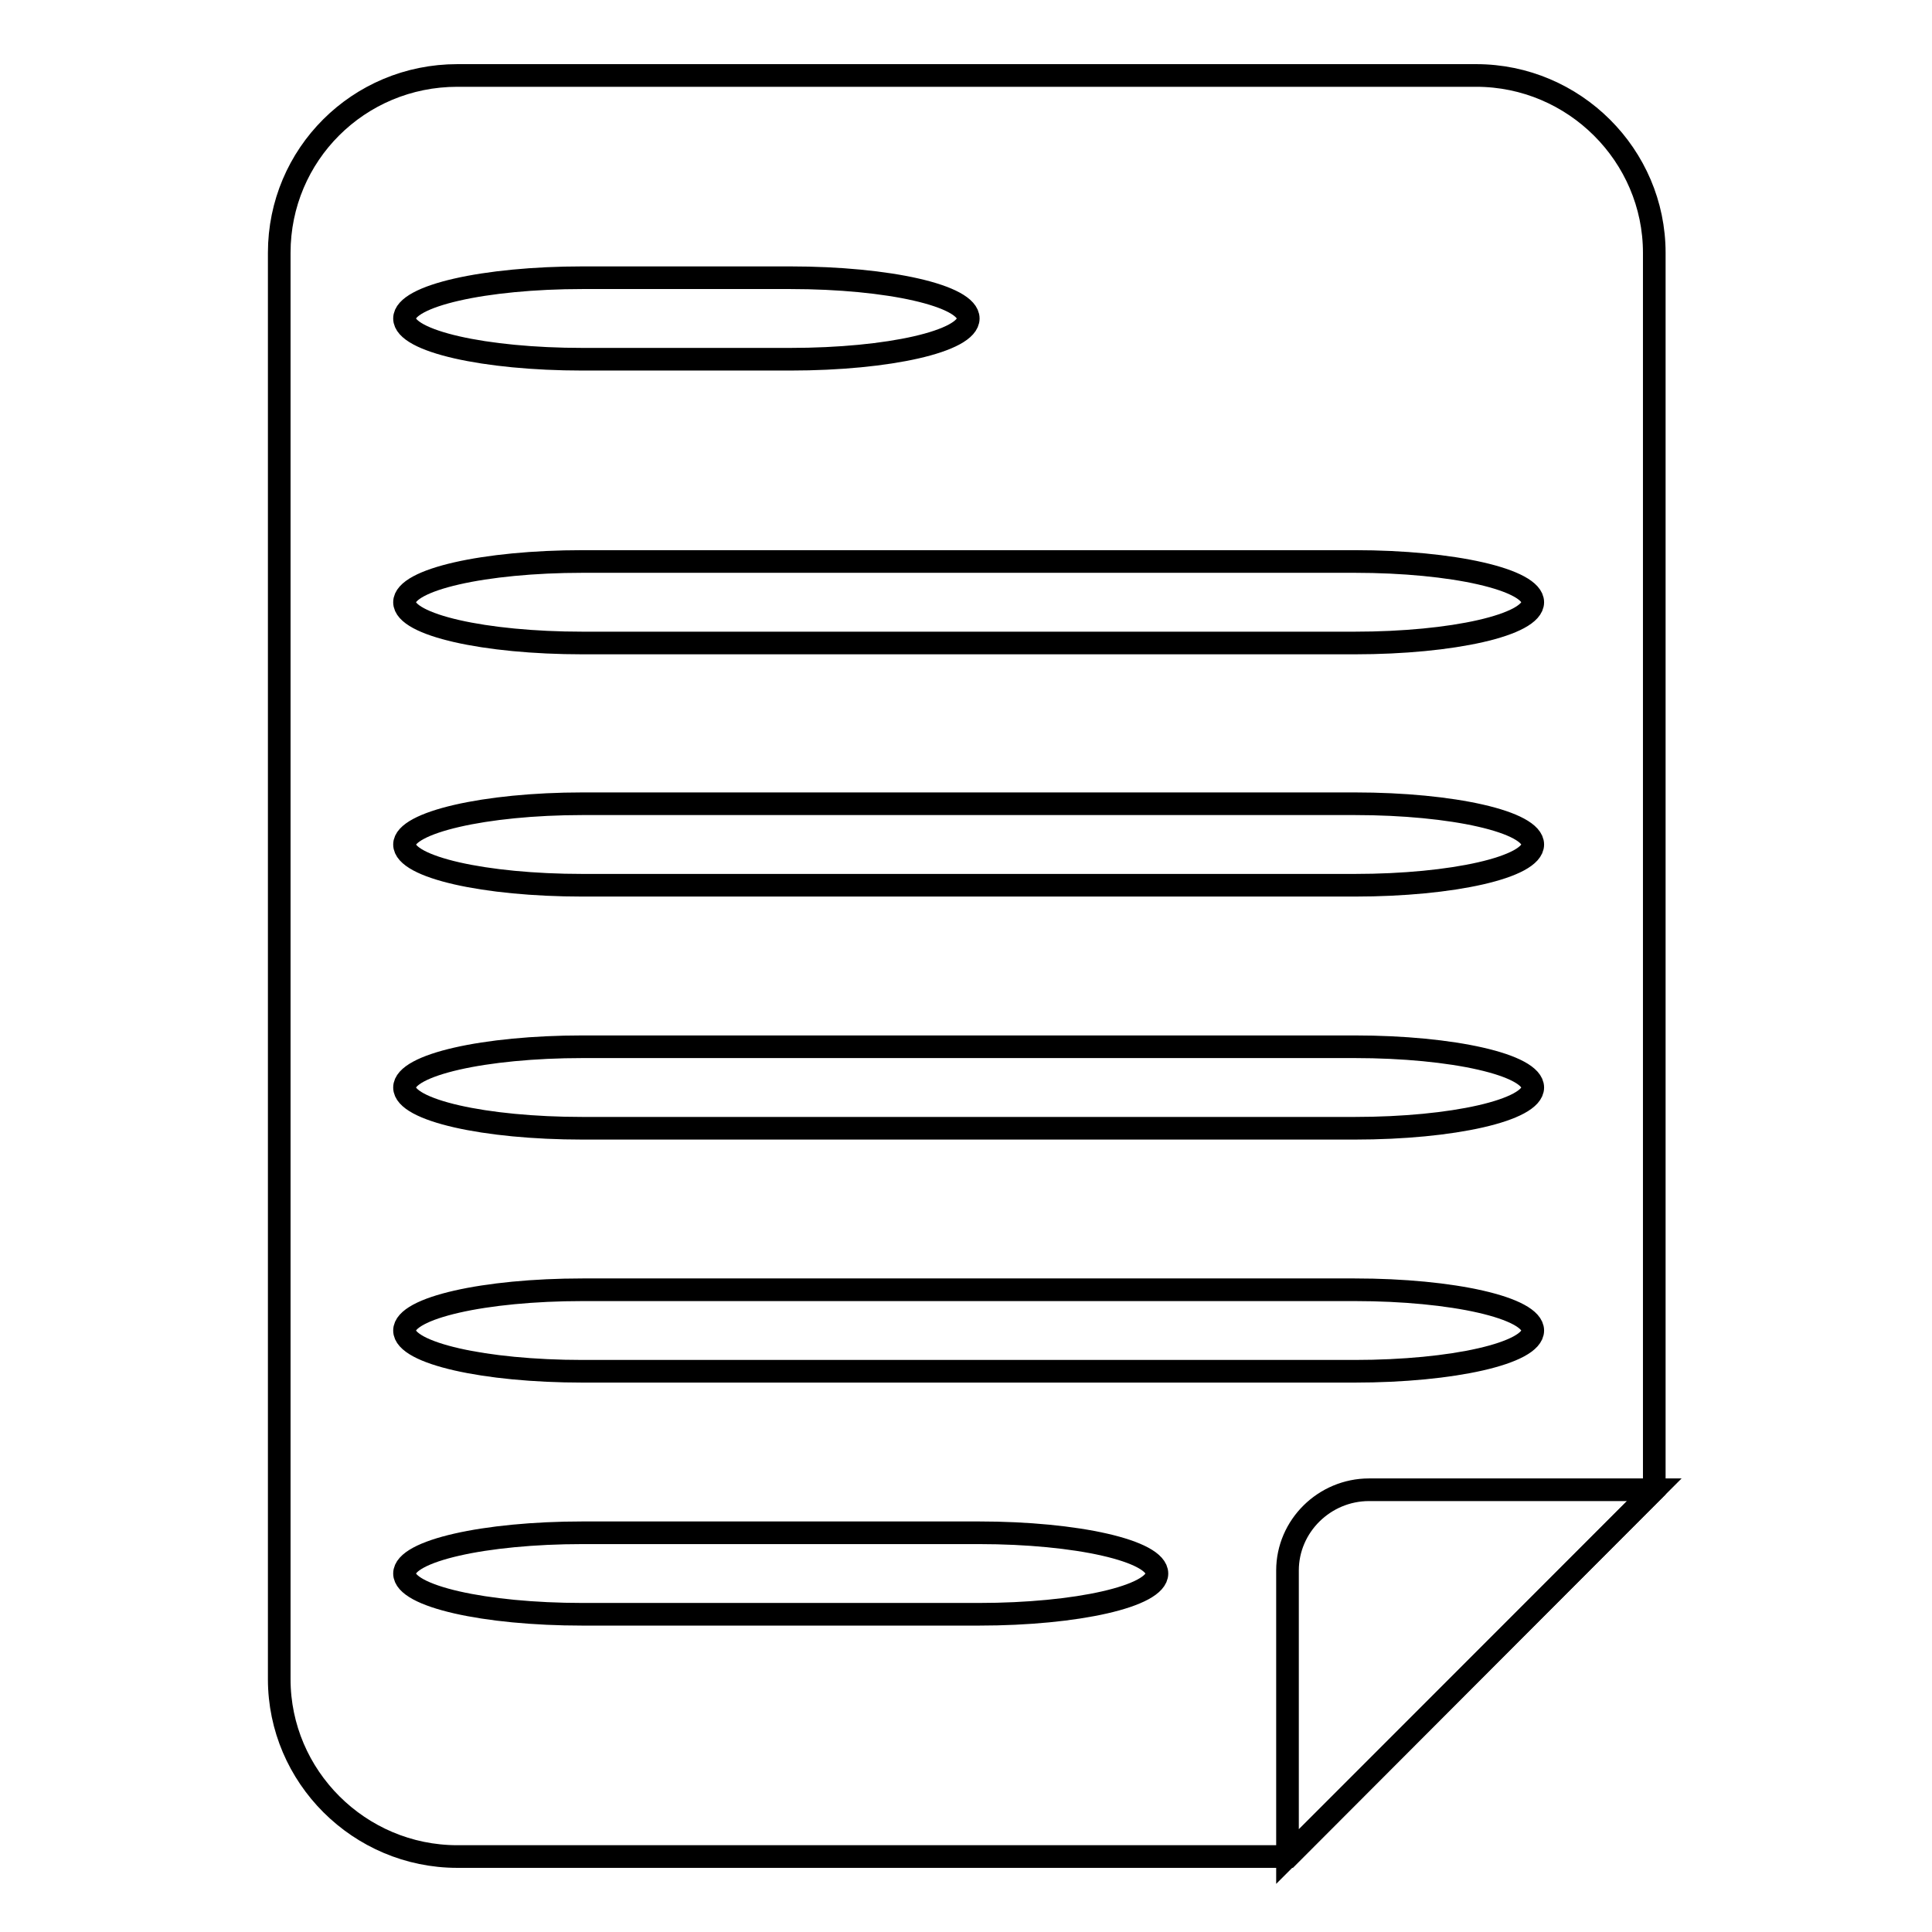 <?xml version="1.0" encoding="utf-8"?>
<!-- Svg Vector Icons : http://www.onlinewebfonts.com/icon -->
<!DOCTYPE svg PUBLIC "-//W3C//DTD SVG 1.1//EN" "http://www.w3.org/Graphics/SVG/1.1/DTD/svg11.dtd">
<svg version="1.1" xmlns="http://www.w3.org/2000/svg" xmlns:xlink="http://www.w3.org/1999/xlink" x="0px" y="0px" viewBox="0 0 256 256" enable-background="new 0 0 256 256" xml:space="preserve">
<g><g><path stroke-width="3" fill-opacity="0" stroke="#000000"  d="M219.2,197.4V33.5c0-12.9-10.6-23.5-23.6-23.5h-135c-13.1,0-23.6,10.5-23.6,23.5v189c0,12.9,10.6,23.5,23.6,23.5h110.1L219.2,197.4z"/><path stroke-width="3" fill-opacity="0" stroke="#000000"  d="M77.2,74.4h102.3c13,0,23.6,2.4,23.6,5.4l0,0c0,3-10.6,5.4-23.6,5.4H77.2c-13,0-23.6-2.4-23.6-5.4l0,0C53.6,76.8,64.2,74.4,77.2,74.4z"/><path stroke-width="3" fill-opacity="0" stroke="#000000"  d="M77.2,36.8h27.5c13.1,0,23.6,2.4,23.6,5.4l0,0c0,3-10.5,5.4-23.6,5.4H77.2c-13,0-23.6-2.4-23.6-5.4l0,0C53.6,39.2,64.2,36.8,77.2,36.8z"/><path stroke-width="3" fill-opacity="0" stroke="#000000"  d="M77.2,106.5h102.3c13,0,23.6,2.4,23.6,5.4l0,0c0,3-10.6,5.4-23.6,5.4H77.2c-13,0-23.6-2.4-23.6-5.4l0,0C53.6,109,64.2,106.5,77.2,106.5z"/><path stroke-width="3" fill-opacity="0" stroke="#000000"  d="M77.2,138.7h102.3c13,0,23.6,2.4,23.6,5.4l0,0c0,3-10.6,5.4-23.6,5.4H77.2c-13,0-23.6-2.4-23.6-5.4l0,0C53.6,141.1,64.2,138.7,77.2,138.7z"/><path stroke-width="3" fill-opacity="0" stroke="#000000"  d="M77.2,170.9h102.3c13,0,23.6,2.4,23.6,5.4l0,0c0,3-10.6,5.4-23.6,5.4H77.2c-13,0-23.6-2.4-23.6-5.4l0,0C53.6,173.3,64.2,170.9,77.2,170.9z"/><path stroke-width="3" fill-opacity="0" stroke="#000000"  d="M77.2,203.1h52.5c13,0,23.6,2.4,23.6,5.4l0,0c0,3-10.6,5.4-23.6,5.4H77.2c-13,0-23.6-2.4-23.6-5.4l0,0C53.6,205.5,64.2,203.1,77.2,203.1z"/><path stroke-width="3" fill-opacity="0" stroke="#000000"  d="M219.2,197.4h-37.8c-5.9,0-10.8,4.8-10.8,10.7V246L219.2,197.4L219.2,197.4z"/></g></g>
</svg>